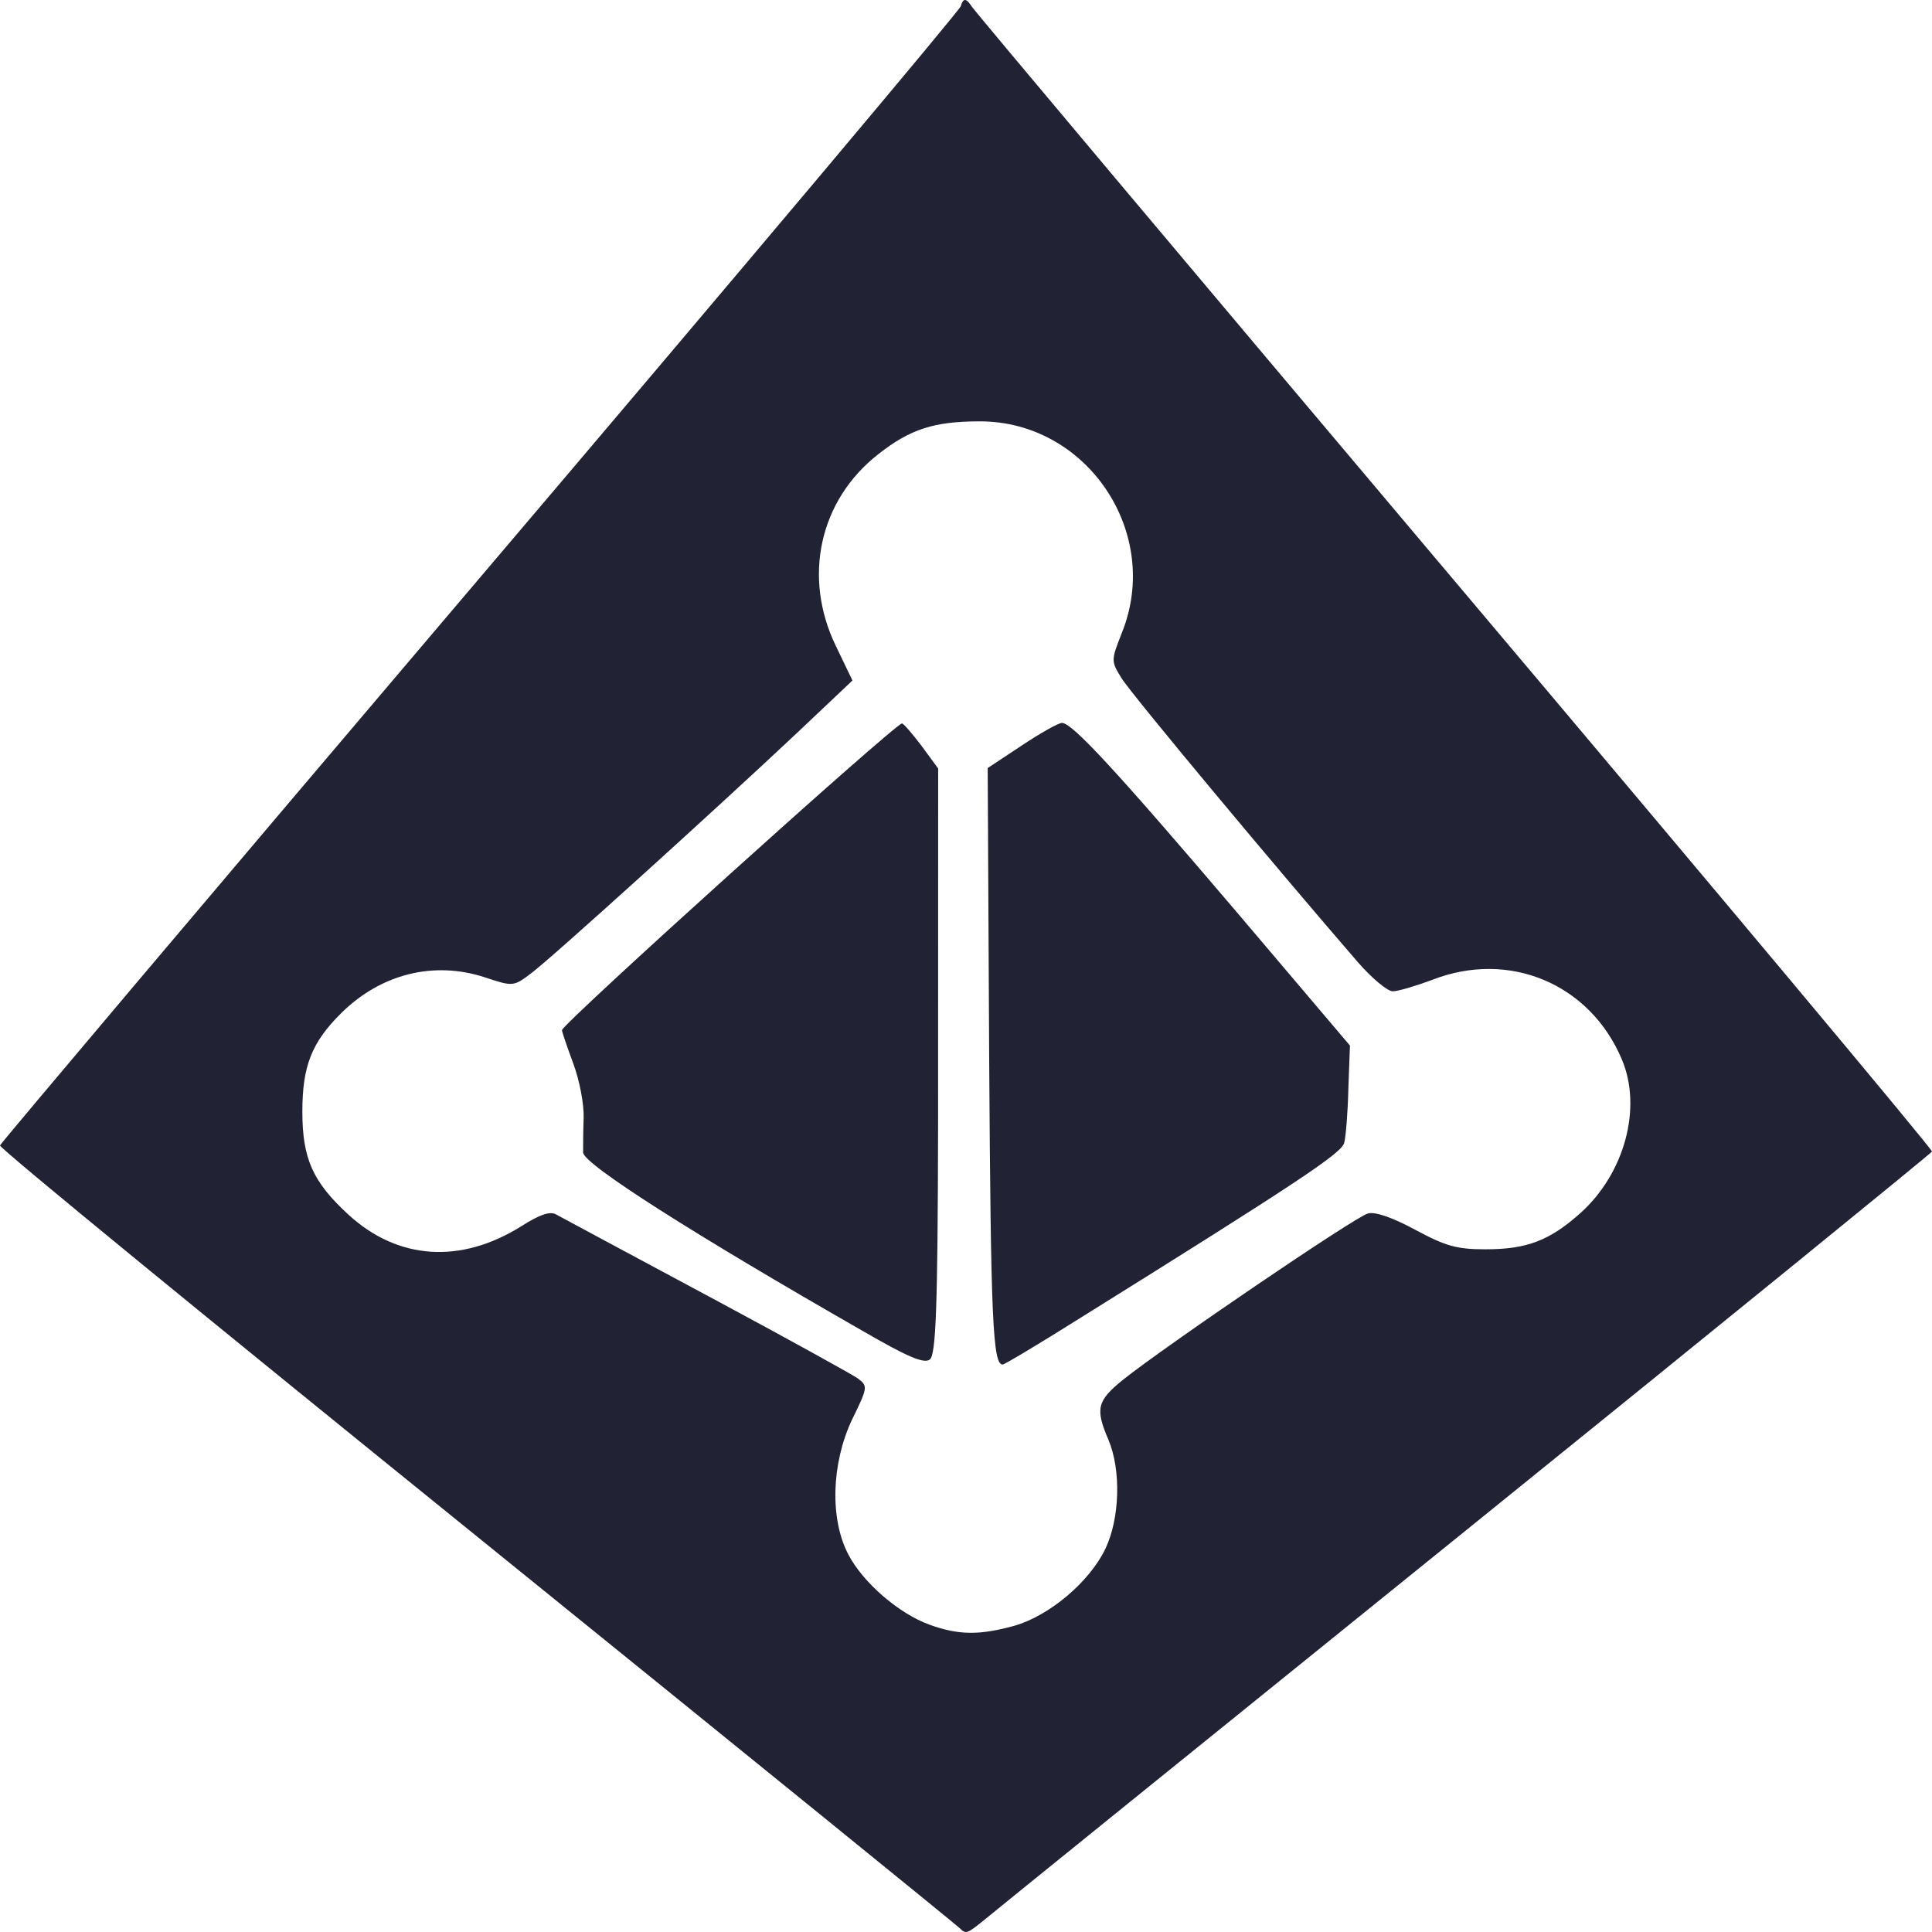<?xml version="1.0" encoding="UTF-8"?>
<svg width="22px" height="22px" viewBox="0 0 22 22" version="1.1" xmlns="http://www.w3.org/2000/svg" xmlns:xlink="http://www.w3.org/1999/xlink">
    <title>Logo_Azure AD_Dark Navy</title>
    <g id="Products" stroke="none" stroke-width="1" fill="none" fill-rule="evenodd">
        <g id="1-How-it-Works---Desktop-HD---FNL" transform="translate(-908, -1007)" fill="#212234" fill-rule="nonzero">
            <g id="Group-64" transform="translate(870, 1007)">
                <g id="Logo_Azure-AD_Dark-Navy" transform="translate(38, 0)">
                    <path d="M10.988,0 C11.012,0 11.035,0.029 11.071,0.082 C11.1,0.128 13.574,3.073 16.57,6.623 C19.567,10.174 22.012,13.095 22,13.113 C21.994,13.13 19.608,15.072 16.7,17.421 C13.791,19.771 11.317,21.771 11.206,21.864 C11.012,22.021 11,22.027 10.929,21.957 C10.888,21.916 8.409,19.905 5.418,17.485 C2.427,15.066 -0.012,13.072 4.19964363e-05,13.043 C0.012,13.014 2.358,10.235 5.267,6.811 L5.471,6.571 C8.473,3.038 10.929,0.117 10.941,0.07 C10.953,0.023 10.971,0 10.988,0 Z M11.159,4.798 C10.636,4.798 10.365,4.886 10.001,5.172 C9.331,5.696 9.137,6.571 9.519,7.358 L9.519,7.358 L9.707,7.749 L9.079,8.343 C8.168,9.2 6.282,10.909 6.047,11.084 C5.847,11.235 5.841,11.235 5.524,11.13 C4.942,10.938 4.337,11.089 3.884,11.538 C3.549,11.871 3.443,12.139 3.443,12.658 C3.443,13.194 3.561,13.457 3.966,13.83 C4.53,14.349 5.247,14.395 5.935,13.964 C6.146,13.83 6.264,13.789 6.334,13.83 C6.387,13.859 7.157,14.273 8.038,14.745 L8.202,14.833 C9.015,15.27 9.705,15.652 9.766,15.695 C9.884,15.783 9.884,15.795 9.701,16.168 C9.466,16.669 9.449,17.299 9.66,17.701 C9.831,18.028 10.242,18.377 10.583,18.5 C10.918,18.622 11.159,18.622 11.558,18.511 C11.952,18.395 12.404,18.016 12.587,17.637 C12.751,17.293 12.769,16.745 12.622,16.395 C12.469,16.039 12.493,15.952 12.786,15.713 C13.268,15.328 15.436,13.853 15.577,13.818 C15.66,13.795 15.859,13.865 16.118,14.005 C16.465,14.191 16.588,14.226 16.917,14.226 C17.387,14.226 17.646,14.127 17.998,13.812 C18.498,13.363 18.703,12.617 18.468,12.063 C18.104,11.2 17.182,10.815 16.306,11.159 C16.118,11.229 15.918,11.288 15.859,11.288 C15.801,11.288 15.624,11.142 15.466,10.961 C14.567,9.923 12.869,7.889 12.769,7.719 C12.651,7.527 12.651,7.521 12.775,7.206 C13.233,6.069 12.381,4.798 11.159,4.798 Z M12.093,8.232 C12.21,8.232 12.716,8.781 14.091,10.396 L14.091,10.396 L15.372,11.906 L15.354,12.395 C15.348,12.669 15.325,12.943 15.307,13.013 C15.278,13.13 14.808,13.445 12.293,15.013 C11.829,15.305 11.429,15.544 11.417,15.538 C11.306,15.538 11.282,15.037 11.264,12.063 L11.264,12.063 L11.247,8.746 L11.635,8.489 C11.846,8.349 12.052,8.232 12.093,8.232 Z M10.271,8.238 C10.289,8.238 10.389,8.355 10.495,8.495 L10.495,8.495 L10.683,8.751 L10.682,12.847 C10.678,14.896 10.657,15.422 10.589,15.48 C10.524,15.532 10.342,15.456 9.819,15.153 C7.915,14.063 6.646,13.258 6.64,13.124 C6.64,13.066 6.64,12.891 6.646,12.734 C6.652,12.576 6.599,12.302 6.528,12.11 C6.458,11.923 6.399,11.748 6.399,11.731 C6.399,11.661 10.195,8.238 10.271,8.238 Z" id="Combined-Shape"></path>
                </g>
            </g>
        </g>
    </g>
</svg>